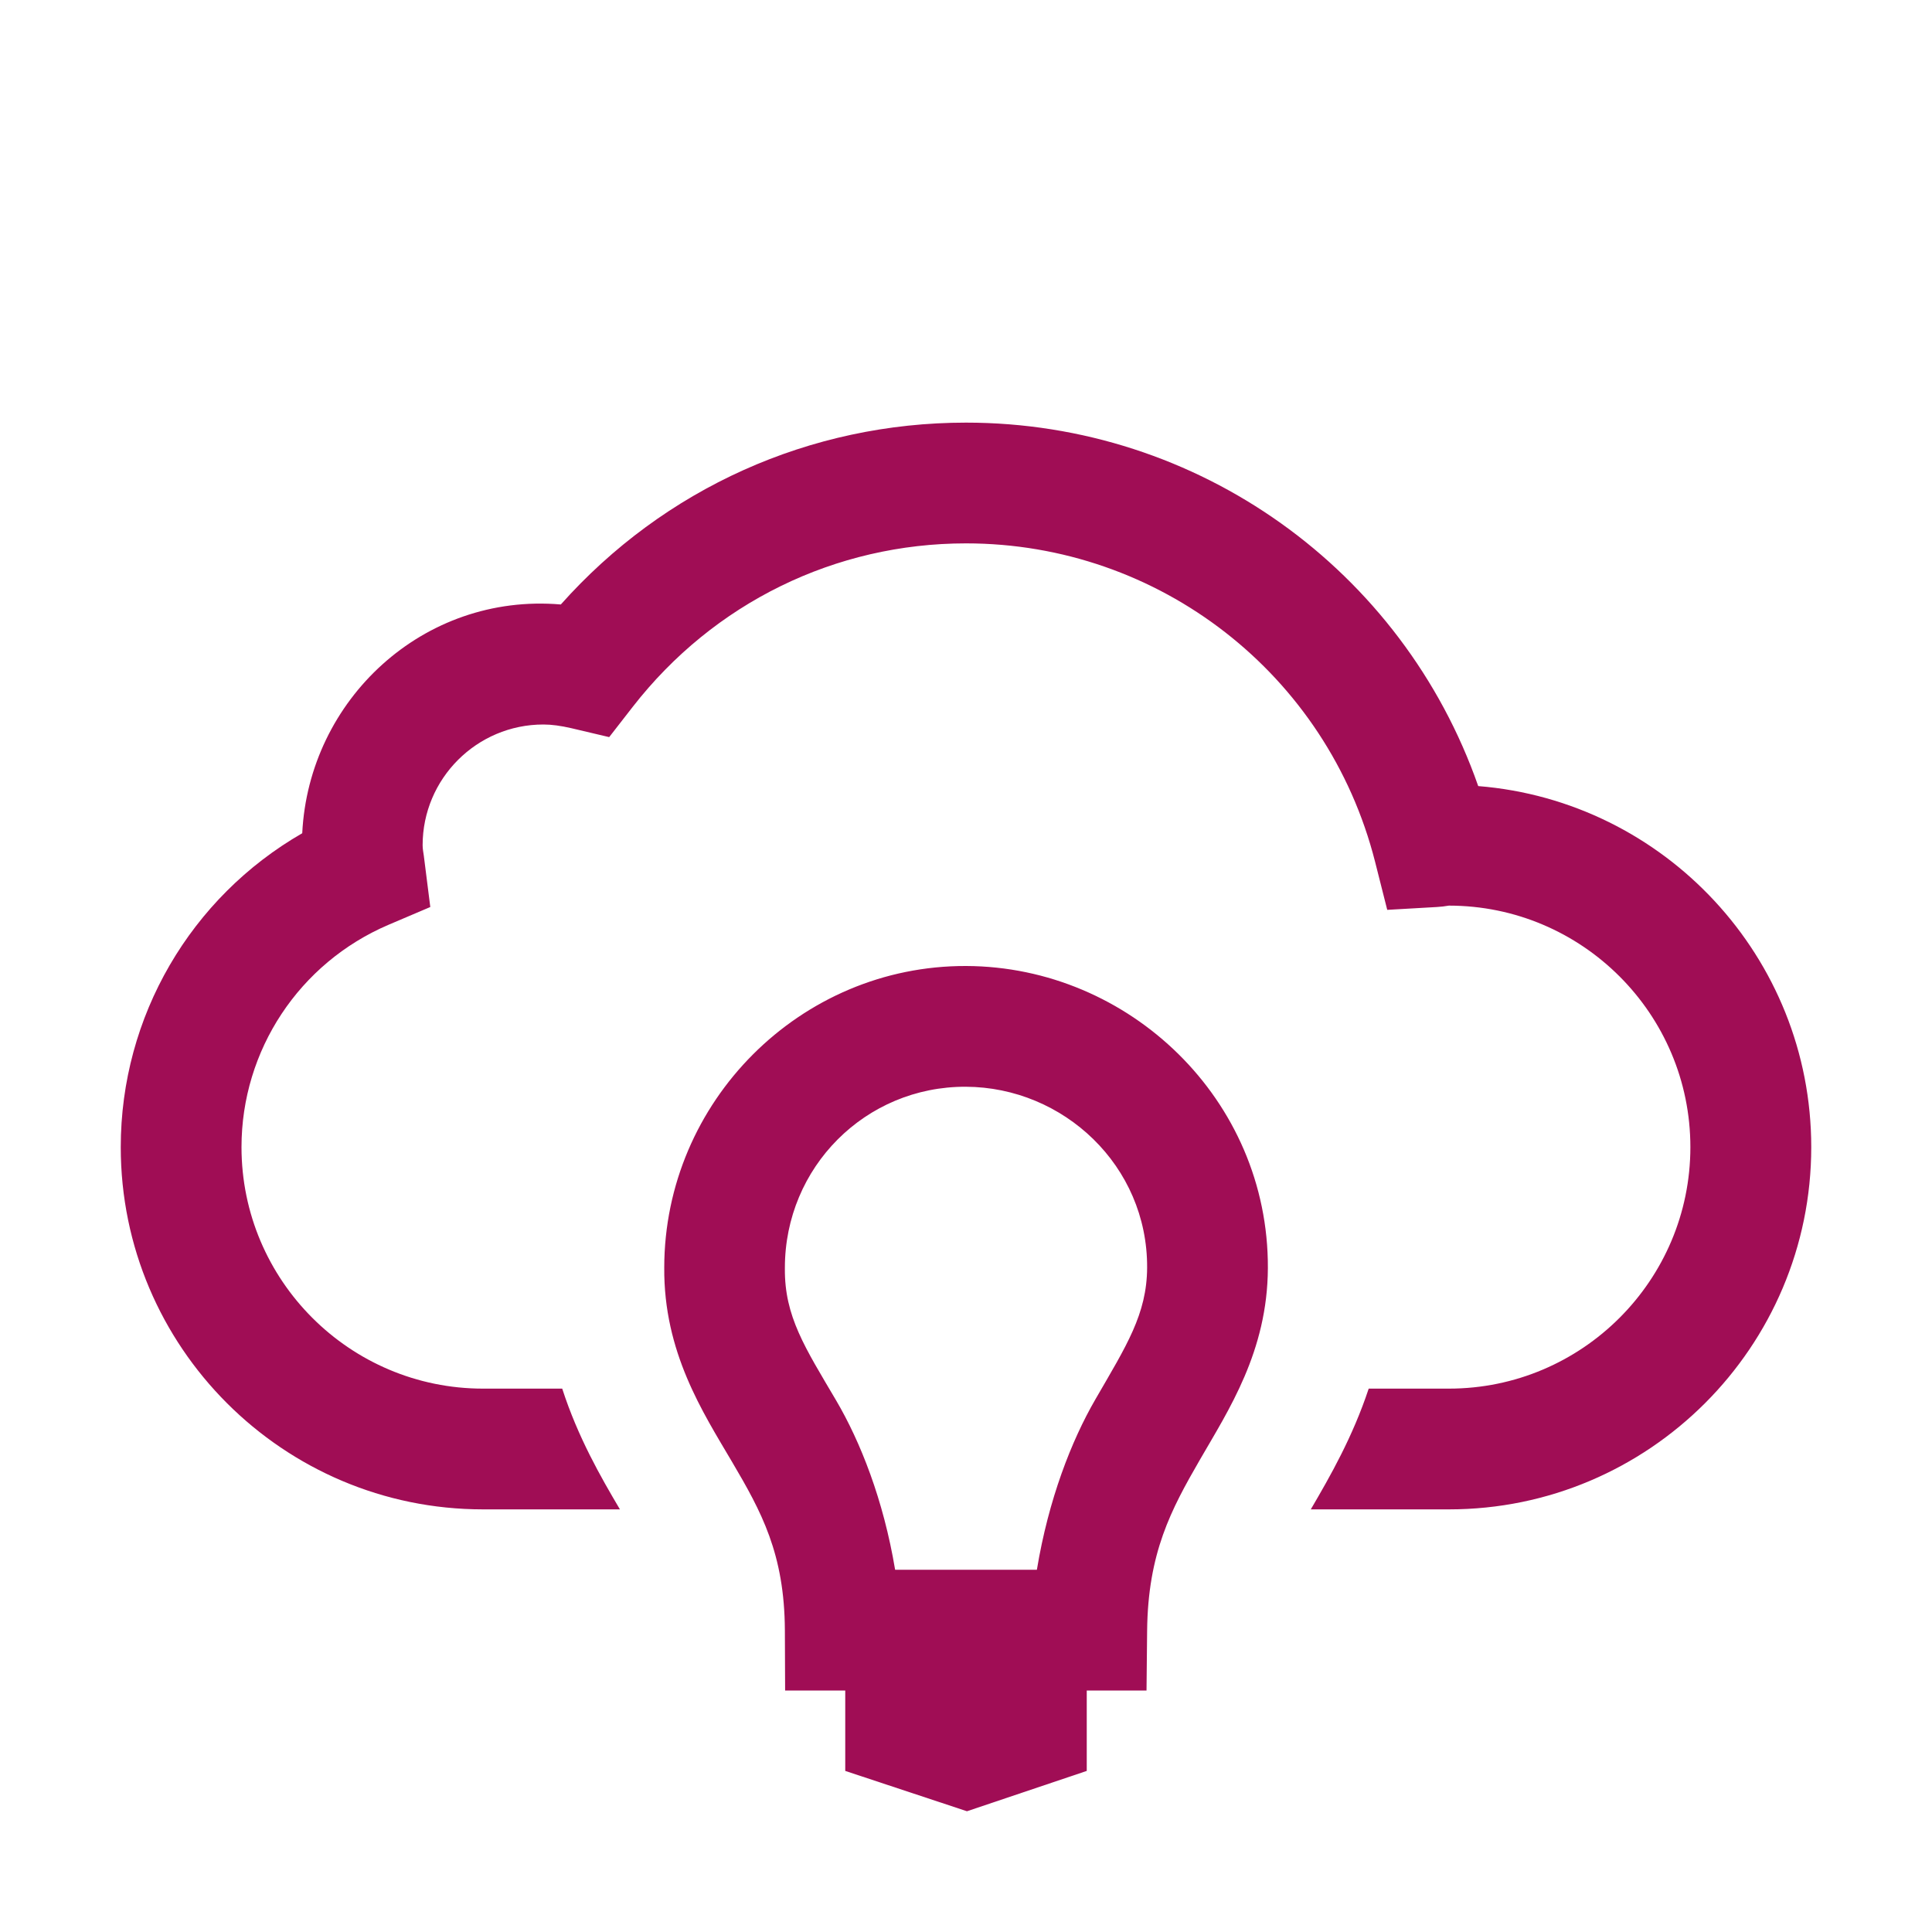 <svg fill="#a00d55" xmlns="http://www.w3.org/2000/svg" viewBox="0 0 32 32" width="32px" height="32px"><path d="M 16 7 C 13.414 7 11 8.09 9.289 10.012 C 7.008 9.817 5.115 11.593 5.006 13.801 C 3.16 14.863 2 16.834 2 19 C 2 22.309 4.691 25 8 25 L 10.268 25 C 9.949 24.461 9.573 23.806 9.312 23 L 8 23 C 5.794 23 4 21.206 4 19 C 4 17.396 4.956 15.95 6.434 15.318 L 7.127 15.023 L 7.02 14.176 C 7.012 14.119 7 14.06 7 14 C 7 12.897 7.897 12 9 12 C 9.137 12 9.285 12.02 9.467 12.062 L 10.09 12.209 L 10.482 11.705 C 11.822 9.985 13.834 9 16 9 C 19.2 9 21.986 11.167 22.775 14.271 L 22.977 15.07 L 23.799 15.023 C 23.865 15.019 23.929 15.012 23.998 15 C 26.204 15 27.998 16.794 27.998 19 C 27.998 21.206 26.204 23 23.998 23 L 22.67 23 C 22.405 23.8 22.031 24.452 21.719 24.986 C 21.716 24.991 21.714 24.995 21.711 25 L 24 25 C 27.309 25 30 22.309 30 19 C 30 15.854 27.567 13.267 24.484 13.02 C 23.232 9.438 19.85 7 16 7 z M 16.004 16 C 13.253 15.99 11.005 18.248 11.002 20.994 C 10.991 22.397 11.64 23.389 12.125 24.213 C 12.61 25.037 12.994 25.734 13 27.004 L 13.004 28 L 14 28 L 14 29.332 L 16.016 30 L 18 29.332 L 18 28 L 18.99 28 L 19 27.01 C 19.013 25.722 19.396 25.005 19.873 24.18 C 20.35 23.354 20.994 22.382 21 21.004 C 21.012 18.212 18.703 16.01 16.004 16 z M 15.996 18 C 17.617 18.006 19.008 19.31 19 20.996 C 18.996 21.769 18.655 22.292 18.143 23.178 C 17.745 23.865 17.367 24.834 17.174 26 L 14.826 26 C 14.633 24.842 14.25 23.878 13.85 23.197 C 13.333 22.319 12.993 21.805 13 21.01 L 13 21.004 L 13 21 C 13 19.333 14.334 17.994 15.996 18 z"/></svg>
